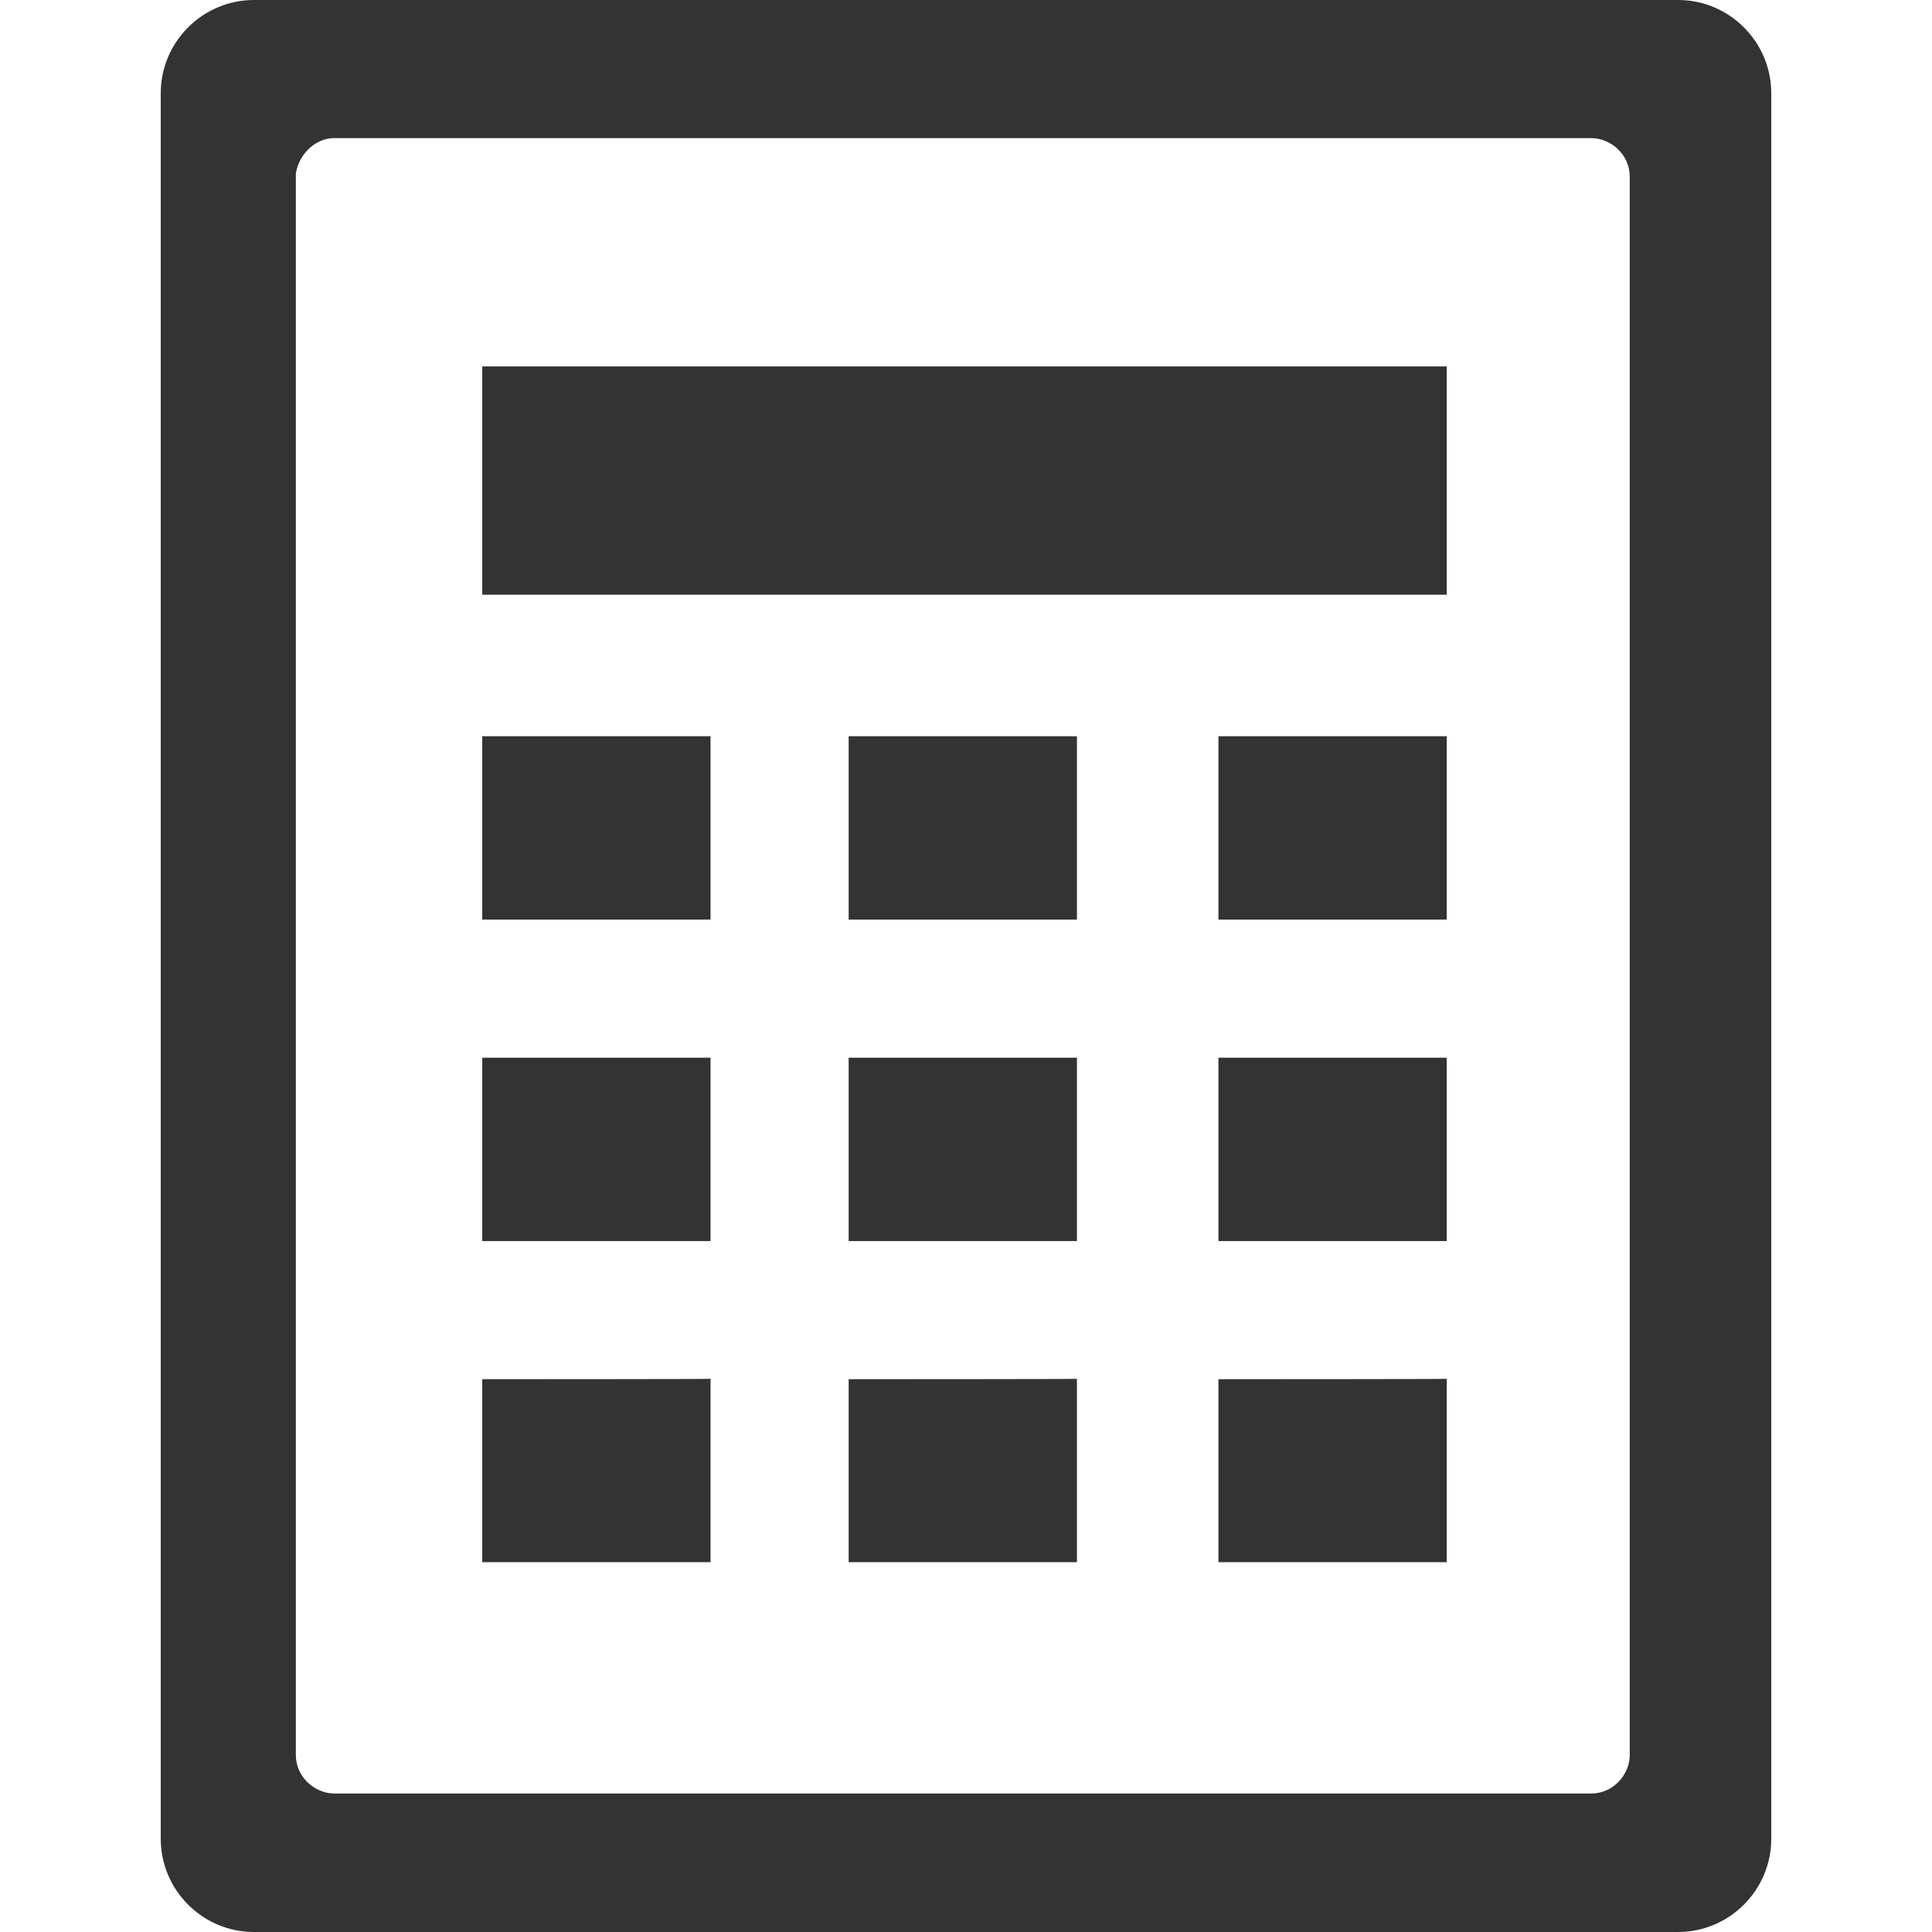 <?xml version="1.0" encoding="utf-8"?>
<!-- Generator: Adobe Illustrator 24.1.1, SVG Export Plug-In . SVG Version: 6.00 Build 0)  -->
<svg version="1.1" id="Layer_1" xmlns="http://www.w3.org/2000/svg" xmlns:xlink="http://www.w3.org/1999/xlink" x="0px" y="0px"
	 viewBox="0 0 512 512" style="enable-background:new 0 0 512 512;" xml:space="preserve">
<style type="text/css">
	.st0{fill:#333333;}
</style>
<g id="XMLID_2_">
	<path id="XMLID_16_" class="st0" d="M67.3,0C53.7,0,42.6,11.1,42.6,24.7v462.6c0,13.6,11.1,24.7,24.7,24.7h377.4
		c13.6,0,24.7-11.1,24.7-24.7V24.7c0-13.6-11.1-24.7-24.7-24.7H67.3z M88.6,36.6h333.1c5.1,0,10.2,4.3,10.2,10.2v418.3
		c0,5.1-4.3,10.2-10.2,10.2H88.6c-5.1,0-10.2-4.3-10.2-10.2V46C79.2,40.9,83.5,36.6,88.6,36.6z M127.8,97.1v60.5h255.6V97.1H127.8z
		 M127.8,195.1v48.6h60.5v-48.6H127.8z M224.9,195.1v48.6h60.5v-48.6H224.9z M322.9,195.1v48.6h60.5v-48.6H322.9z M127.8,280.3v48.6
		h60.5v-48.6H127.8z M224.9,280.3v48.6h60.5v-48.6H224.9z M322.9,280.3v48.6h60.5v-48.6H322.9z M127.8,365.5V414h60.5v-48.6
		C188.3,365.5,127.8,365.5,127.8,365.5z M224.9,365.5V414h60.5v-48.6C285.4,365.5,224.9,365.5,224.9,365.5z M322.9,365.5V414h60.5
		v-48.6C383.4,365.5,322.9,365.5,322.9,365.5z"/>
</g>
</svg>
